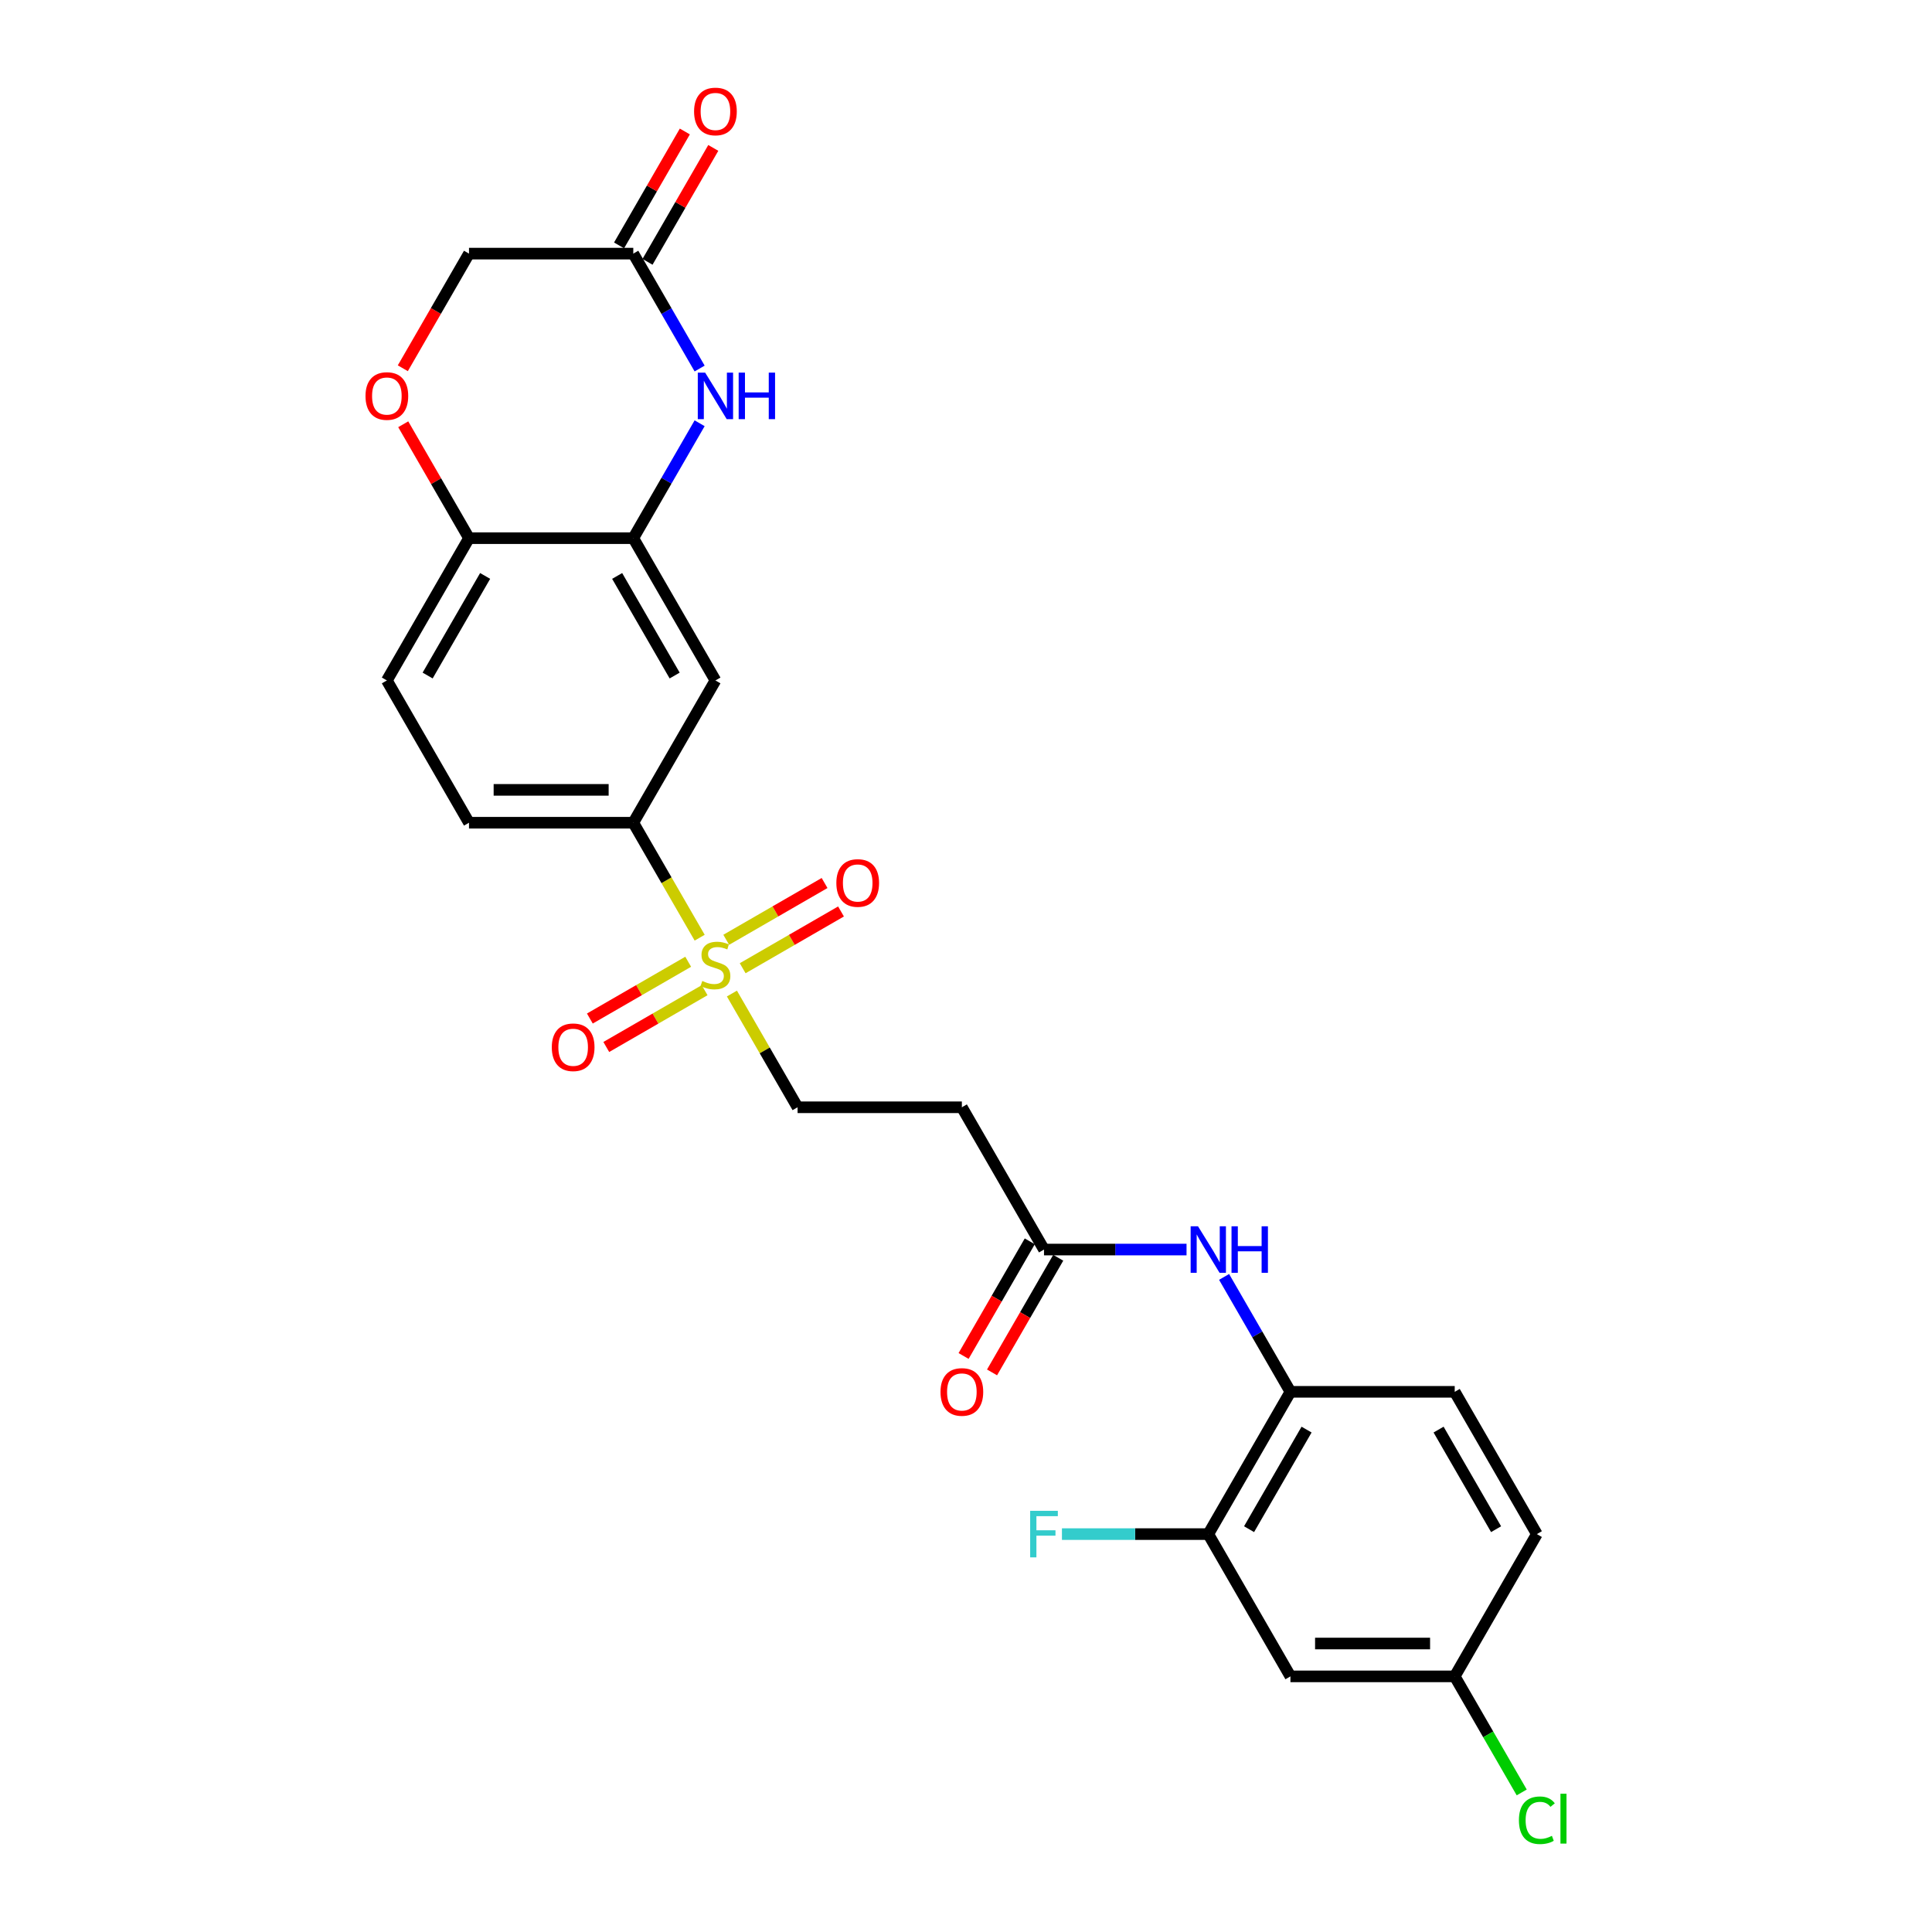 <?xml version='1.0' encoding='iso-8859-1'?>
<svg version='1.1' baseProfile='full'
              xmlns='http://www.w3.org/2000/svg'
                      xmlns:rdkit='http://www.rdkit.org/xml'
                      xmlns:xlink='http://www.w3.org/1999/xlink'
                  xml:space='preserve'
width='1000px' height='1000px' viewBox='0 0 1000 1000'>
<!-- END OF HEADER -->
<rect style='opacity:1.0;fill:#FFFFFF;stroke:none' width='1000' height='1000' x='0' y='0'> </rect>
<path class='bond-2' d='M 362.147,485.349 L 344.968,455.594' style='fill:none;fill-rule:evenodd;stroke:#CCCC00;stroke-width:6px;stroke-linecap:butt;stroke-linejoin:miter;stroke-opacity:1' />
<path class='bond-2' d='M 344.968,455.594 L 327.789,425.84' style='fill:none;fill-rule:evenodd;stroke:#000000;stroke-width:6px;stroke-linecap:butt;stroke-linejoin:miter;stroke-opacity:1' />
<path class='bond-11' d='M 378.839,514.26 L 395.831,543.692' style='fill:none;fill-rule:evenodd;stroke:#CCCC00;stroke-width:6px;stroke-linecap:butt;stroke-linejoin:miter;stroke-opacity:1' />
<path class='bond-11' d='M 395.831,543.692 L 412.823,573.123' style='fill:none;fill-rule:evenodd;stroke:#000000;stroke-width:6px;stroke-linecap:butt;stroke-linejoin:miter;stroke-opacity:1' />
<path class='bond-14' d='M 384.405,501.16 L 409.854,486.467' style='fill:none;fill-rule:evenodd;stroke:#CCCC00;stroke-width:6px;stroke-linecap:butt;stroke-linejoin:miter;stroke-opacity:1' />
<path class='bond-14' d='M 409.854,486.467 L 435.303,471.774' style='fill:none;fill-rule:evenodd;stroke:#FF0000;stroke-width:6px;stroke-linecap:butt;stroke-linejoin:miter;stroke-opacity:1' />
<path class='bond-14' d='M 375.901,486.432 L 401.351,471.739' style='fill:none;fill-rule:evenodd;stroke:#CCCC00;stroke-width:6px;stroke-linecap:butt;stroke-linejoin:miter;stroke-opacity:1' />
<path class='bond-14' d='M 401.351,471.739 L 426.8,457.046' style='fill:none;fill-rule:evenodd;stroke:#FF0000;stroke-width:6px;stroke-linecap:butt;stroke-linejoin:miter;stroke-opacity:1' />
<path class='bond-15' d='M 356.207,497.802 L 330.758,512.495' style='fill:none;fill-rule:evenodd;stroke:#CCCC00;stroke-width:6px;stroke-linecap:butt;stroke-linejoin:miter;stroke-opacity:1' />
<path class='bond-15' d='M 330.758,512.495 L 305.309,527.189' style='fill:none;fill-rule:evenodd;stroke:#FF0000;stroke-width:6px;stroke-linecap:butt;stroke-linejoin:miter;stroke-opacity:1' />
<path class='bond-15' d='M 364.711,512.531 L 339.261,527.224' style='fill:none;fill-rule:evenodd;stroke:#CCCC00;stroke-width:6px;stroke-linecap:butt;stroke-linejoin:miter;stroke-opacity:1' />
<path class='bond-15' d='M 339.261,527.224 L 313.812,541.917' style='fill:none;fill-rule:evenodd;stroke:#FF0000;stroke-width:6px;stroke-linecap:butt;stroke-linejoin:miter;stroke-opacity:1' />
<path class='bond-0' d='M 362.127,219.081 L 344.958,248.819' style='fill:none;fill-rule:evenodd;stroke:#0000FF;stroke-width:6px;stroke-linecap:butt;stroke-linejoin:miter;stroke-opacity:1' />
<path class='bond-0' d='M 344.958,248.819 L 327.789,278.556' style='fill:none;fill-rule:evenodd;stroke:#000000;stroke-width:6px;stroke-linecap:butt;stroke-linejoin:miter;stroke-opacity:1' />
<path class='bond-4' d='M 362.127,190.748 L 344.958,161.011' style='fill:none;fill-rule:evenodd;stroke:#0000FF;stroke-width:6px;stroke-linecap:butt;stroke-linejoin:miter;stroke-opacity:1' />
<path class='bond-4' d='M 344.958,161.011 L 327.789,131.273' style='fill:none;fill-rule:evenodd;stroke:#000000;stroke-width:6px;stroke-linecap:butt;stroke-linejoin:miter;stroke-opacity:1' />
<path class='bond-1' d='M 327.789,278.556 L 370.306,352.198' style='fill:none;fill-rule:evenodd;stroke:#000000;stroke-width:6px;stroke-linecap:butt;stroke-linejoin:miter;stroke-opacity:1' />
<path class='bond-1' d='M 319.438,298.106 L 349.2,349.655' style='fill:none;fill-rule:evenodd;stroke:#000000;stroke-width:6px;stroke-linecap:butt;stroke-linejoin:miter;stroke-opacity:1' />
<path class='bond-26' d='M 327.789,278.556 L 242.755,278.556' style='fill:none;fill-rule:evenodd;stroke:#000000;stroke-width:6px;stroke-linecap:butt;stroke-linejoin:miter;stroke-opacity:1' />
<path class='bond-3' d='M 327.789,425.84 L 370.306,352.198' style='fill:none;fill-rule:evenodd;stroke:#000000;stroke-width:6px;stroke-linecap:butt;stroke-linejoin:miter;stroke-opacity:1' />
<path class='bond-16' d='M 327.789,425.84 L 242.755,425.84' style='fill:none;fill-rule:evenodd;stroke:#000000;stroke-width:6px;stroke-linecap:butt;stroke-linejoin:miter;stroke-opacity:1' />
<path class='bond-16' d='M 315.034,408.833 L 255.51,408.833' style='fill:none;fill-rule:evenodd;stroke:#000000;stroke-width:6px;stroke-linecap:butt;stroke-linejoin:miter;stroke-opacity:1' />
<path class='bond-17' d='M 335.153,135.525 L 352.175,106.042' style='fill:none;fill-rule:evenodd;stroke:#000000;stroke-width:6px;stroke-linecap:butt;stroke-linejoin:miter;stroke-opacity:1' />
<path class='bond-17' d='M 352.175,106.042 L 369.197,76.56' style='fill:none;fill-rule:evenodd;stroke:#FF0000;stroke-width:6px;stroke-linecap:butt;stroke-linejoin:miter;stroke-opacity:1' />
<path class='bond-17' d='M 320.425,127.021 L 337.447,97.539' style='fill:none;fill-rule:evenodd;stroke:#000000;stroke-width:6px;stroke-linecap:butt;stroke-linejoin:miter;stroke-opacity:1' />
<path class='bond-17' d='M 337.447,97.539 L 354.468,68.057' style='fill:none;fill-rule:evenodd;stroke:#FF0000;stroke-width:6px;stroke-linecap:butt;stroke-linejoin:miter;stroke-opacity:1' />
<path class='bond-27' d='M 327.789,131.273 L 242.755,131.273' style='fill:none;fill-rule:evenodd;stroke:#000000;stroke-width:6px;stroke-linecap:butt;stroke-linejoin:miter;stroke-opacity:1' />
<path class='bond-5' d='M 614.15,646.765 L 577.262,646.765' style='fill:none;fill-rule:evenodd;stroke:#0000FF;stroke-width:6px;stroke-linecap:butt;stroke-linejoin:miter;stroke-opacity:1' />
<path class='bond-5' d='M 577.262,646.765 L 540.374,646.765' style='fill:none;fill-rule:evenodd;stroke:#000000;stroke-width:6px;stroke-linecap:butt;stroke-linejoin:miter;stroke-opacity:1' />
<path class='bond-8' d='M 633.587,660.931 L 650.756,690.669' style='fill:none;fill-rule:evenodd;stroke:#0000FF;stroke-width:6px;stroke-linecap:butt;stroke-linejoin:miter;stroke-opacity:1' />
<path class='bond-8' d='M 650.756,690.669 L 667.925,720.406' style='fill:none;fill-rule:evenodd;stroke:#000000;stroke-width:6px;stroke-linecap:butt;stroke-linejoin:miter;stroke-opacity:1' />
<path class='bond-6' d='M 208.712,219.592 L 225.733,249.074' style='fill:none;fill-rule:evenodd;stroke:#FF0000;stroke-width:6px;stroke-linecap:butt;stroke-linejoin:miter;stroke-opacity:1' />
<path class='bond-6' d='M 225.733,249.074 L 242.755,278.556' style='fill:none;fill-rule:evenodd;stroke:#000000;stroke-width:6px;stroke-linecap:butt;stroke-linejoin:miter;stroke-opacity:1' />
<path class='bond-19' d='M 208.496,190.612 L 225.625,160.943' style='fill:none;fill-rule:evenodd;stroke:#FF0000;stroke-width:6px;stroke-linecap:butt;stroke-linejoin:miter;stroke-opacity:1' />
<path class='bond-19' d='M 225.625,160.943 L 242.755,131.273' style='fill:none;fill-rule:evenodd;stroke:#000000;stroke-width:6px;stroke-linecap:butt;stroke-linejoin:miter;stroke-opacity:1' />
<path class='bond-7' d='M 540.374,646.765 L 497.857,573.123' style='fill:none;fill-rule:evenodd;stroke:#000000;stroke-width:6px;stroke-linecap:butt;stroke-linejoin:miter;stroke-opacity:1' />
<path class='bond-18' d='M 533.01,642.513 L 515.88,672.182' style='fill:none;fill-rule:evenodd;stroke:#000000;stroke-width:6px;stroke-linecap:butt;stroke-linejoin:miter;stroke-opacity:1' />
<path class='bond-18' d='M 515.88,672.182 L 498.751,701.852' style='fill:none;fill-rule:evenodd;stroke:#FF0000;stroke-width:6px;stroke-linecap:butt;stroke-linejoin:miter;stroke-opacity:1' />
<path class='bond-18' d='M 547.738,651.016 L 530.609,680.686' style='fill:none;fill-rule:evenodd;stroke:#000000;stroke-width:6px;stroke-linecap:butt;stroke-linejoin:miter;stroke-opacity:1' />
<path class='bond-18' d='M 530.609,680.686 L 513.479,710.355' style='fill:none;fill-rule:evenodd;stroke:#FF0000;stroke-width:6px;stroke-linecap:butt;stroke-linejoin:miter;stroke-opacity:1' />
<path class='bond-9' d='M 667.925,720.406 L 625.408,794.048' style='fill:none;fill-rule:evenodd;stroke:#000000;stroke-width:6px;stroke-linecap:butt;stroke-linejoin:miter;stroke-opacity:1' />
<path class='bond-9' d='M 676.276,739.956 L 646.514,791.505' style='fill:none;fill-rule:evenodd;stroke:#000000;stroke-width:6px;stroke-linecap:butt;stroke-linejoin:miter;stroke-opacity:1' />
<path class='bond-21' d='M 667.925,720.406 L 752.959,720.406' style='fill:none;fill-rule:evenodd;stroke:#000000;stroke-width:6px;stroke-linecap:butt;stroke-linejoin:miter;stroke-opacity:1' />
<path class='bond-13' d='M 625.408,794.048 L 667.925,867.69' style='fill:none;fill-rule:evenodd;stroke:#000000;stroke-width:6px;stroke-linecap:butt;stroke-linejoin:miter;stroke-opacity:1' />
<path class='bond-23' d='M 625.408,794.048 L 587.534,794.048' style='fill:none;fill-rule:evenodd;stroke:#000000;stroke-width:6px;stroke-linecap:butt;stroke-linejoin:miter;stroke-opacity:1' />
<path class='bond-23' d='M 587.534,794.048 L 549.66,794.048' style='fill:none;fill-rule:evenodd;stroke:#33CCCC;stroke-width:6px;stroke-linecap:butt;stroke-linejoin:miter;stroke-opacity:1' />
<path class='bond-10' d='M 242.755,278.556 L 200.238,352.198' style='fill:none;fill-rule:evenodd;stroke:#000000;stroke-width:6px;stroke-linecap:butt;stroke-linejoin:miter;stroke-opacity:1' />
<path class='bond-10' d='M 251.106,298.106 L 221.344,349.655' style='fill:none;fill-rule:evenodd;stroke:#000000;stroke-width:6px;stroke-linecap:butt;stroke-linejoin:miter;stroke-opacity:1' />
<path class='bond-12' d='M 412.823,573.123 L 497.857,573.123' style='fill:none;fill-rule:evenodd;stroke:#000000;stroke-width:6px;stroke-linecap:butt;stroke-linejoin:miter;stroke-opacity:1' />
<path class='bond-28' d='M 667.925,867.69 L 752.959,867.69' style='fill:none;fill-rule:evenodd;stroke:#000000;stroke-width:6px;stroke-linecap:butt;stroke-linejoin:miter;stroke-opacity:1' />
<path class='bond-28' d='M 680.68,850.683 L 740.204,850.683' style='fill:none;fill-rule:evenodd;stroke:#000000;stroke-width:6px;stroke-linecap:butt;stroke-linejoin:miter;stroke-opacity:1' />
<path class='bond-20' d='M 242.755,425.84 L 200.238,352.198' style='fill:none;fill-rule:evenodd;stroke:#000000;stroke-width:6px;stroke-linecap:butt;stroke-linejoin:miter;stroke-opacity:1' />
<path class='bond-24' d='M 752.959,720.406 L 795.476,794.048' style='fill:none;fill-rule:evenodd;stroke:#000000;stroke-width:6px;stroke-linecap:butt;stroke-linejoin:miter;stroke-opacity:1' />
<path class='bond-24' d='M 744.609,739.956 L 774.37,791.505' style='fill:none;fill-rule:evenodd;stroke:#000000;stroke-width:6px;stroke-linecap:butt;stroke-linejoin:miter;stroke-opacity:1' />
<path class='bond-22' d='M 752.959,867.69 L 795.476,794.048' style='fill:none;fill-rule:evenodd;stroke:#000000;stroke-width:6px;stroke-linecap:butt;stroke-linejoin:miter;stroke-opacity:1' />
<path class='bond-25' d='M 752.959,867.69 L 770.3,897.725' style='fill:none;fill-rule:evenodd;stroke:#000000;stroke-width:6px;stroke-linecap:butt;stroke-linejoin:miter;stroke-opacity:1' />
<path class='bond-25' d='M 770.3,897.725 L 787.641,927.76' style='fill:none;fill-rule:evenodd;stroke:#00CC00;stroke-width:6px;stroke-linecap:butt;stroke-linejoin:miter;stroke-opacity:1' />
<path  class='atom-0' d='M 363.503 507.747
Q 363.775 507.849, 364.898 508.325
Q 366.02 508.801, 367.245 509.107
Q 368.503 509.379, 369.728 509.379
Q 372.007 509.379, 373.333 508.291
Q 374.66 507.168, 374.66 505.23
Q 374.66 503.903, 373.98 503.087
Q 373.333 502.27, 372.313 501.828
Q 371.292 501.386, 369.592 500.876
Q 367.449 500.23, 366.156 499.617
Q 364.898 499.005, 363.98 497.713
Q 363.095 496.42, 363.095 494.243
Q 363.095 491.216, 365.136 489.345
Q 367.211 487.474, 371.292 487.474
Q 374.082 487.474, 377.245 488.801
L 376.463 491.42
Q 373.571 490.23, 371.395 490.23
Q 369.048 490.23, 367.755 491.216
Q 366.463 492.168, 366.497 493.835
Q 366.497 495.128, 367.143 495.91
Q 367.823 496.692, 368.775 497.134
Q 369.762 497.577, 371.395 498.087
Q 373.571 498.767, 374.864 499.447
Q 376.156 500.128, 377.075 501.522
Q 378.027 502.883, 378.027 505.23
Q 378.027 508.563, 375.782 510.366
Q 373.571 512.134, 369.864 512.134
Q 367.721 512.134, 366.088 511.658
Q 364.49 511.216, 362.585 510.434
L 363.503 507.747
' fill='#CCCC00'/>
<path  class='atom-1' d='M 364.983 192.874
L 372.874 205.629
Q 373.656 206.888, 374.915 209.166
Q 376.173 211.445, 376.241 211.581
L 376.241 192.874
L 379.439 192.874
L 379.439 216.956
L 376.139 216.956
L 367.67 203.01
Q 366.684 201.377, 365.629 199.507
Q 364.609 197.636, 364.303 197.058
L 364.303 216.956
L 361.173 216.956
L 361.173 192.874
L 364.983 192.874
' fill='#0000FF'/>
<path  class='atom-1' d='M 382.33 192.874
L 385.595 192.874
L 385.595 203.112
L 397.908 203.112
L 397.908 192.874
L 401.173 192.874
L 401.173 216.956
L 397.908 216.956
L 397.908 205.833
L 385.595 205.833
L 385.595 216.956
L 382.33 216.956
L 382.33 192.874
' fill='#0000FF'/>
<path  class='atom-6' d='M 620.085 634.724
L 627.976 647.479
Q 628.759 648.737, 630.017 651.016
Q 631.276 653.295, 631.344 653.431
L 631.344 634.724
L 634.541 634.724
L 634.541 658.805
L 631.242 658.805
L 622.772 644.86
Q 621.786 643.227, 620.731 641.356
Q 619.711 639.486, 619.405 638.907
L 619.405 658.805
L 616.276 658.805
L 616.276 634.724
L 620.085 634.724
' fill='#0000FF'/>
<path  class='atom-6' d='M 637.432 634.724
L 640.697 634.724
L 640.697 644.962
L 653.01 644.962
L 653.01 634.724
L 656.276 634.724
L 656.276 658.805
L 653.01 658.805
L 653.01 647.683
L 640.697 647.683
L 640.697 658.805
L 637.432 658.805
L 637.432 634.724
' fill='#0000FF'/>
<path  class='atom-7' d='M 189.184 204.983
Q 189.184 199.2, 192.041 195.969
Q 194.898 192.738, 200.238 192.738
Q 205.578 192.738, 208.435 195.969
Q 211.292 199.2, 211.292 204.983
Q 211.292 210.833, 208.401 214.166
Q 205.51 217.466, 200.238 217.466
Q 194.932 217.466, 192.041 214.166
Q 189.184 210.867, 189.184 204.983
M 200.238 214.745
Q 203.911 214.745, 205.884 212.296
Q 207.891 209.813, 207.891 204.983
Q 207.891 200.255, 205.884 197.874
Q 203.911 195.459, 200.238 195.459
Q 196.565 195.459, 194.558 197.84
Q 192.585 200.221, 192.585 204.983
Q 192.585 209.847, 194.558 212.296
Q 196.565 214.745, 200.238 214.745
' fill='#FF0000'/>
<path  class='atom-15' d='M 432.893 457.032
Q 432.893 451.25, 435.75 448.019
Q 438.608 444.787, 443.948 444.787
Q 449.288 444.787, 452.145 448.019
Q 455.002 451.25, 455.002 457.032
Q 455.002 462.883, 452.111 466.216
Q 449.22 469.515, 443.948 469.515
Q 438.642 469.515, 435.75 466.216
Q 432.893 462.917, 432.893 457.032
M 443.948 466.794
Q 447.621 466.794, 449.594 464.345
Q 451.601 461.862, 451.601 457.032
Q 451.601 452.304, 449.594 449.923
Q 447.621 447.508, 443.948 447.508
Q 440.274 447.508, 438.267 449.889
Q 436.295 452.27, 436.295 457.032
Q 436.295 461.896, 438.267 464.345
Q 440.274 466.794, 443.948 466.794
' fill='#FF0000'/>
<path  class='atom-16' d='M 285.61 542.066
Q 285.61 536.284, 288.467 533.053
Q 291.324 529.821, 296.664 529.821
Q 302.005 529.821, 304.862 533.053
Q 307.719 536.284, 307.719 542.066
Q 307.719 547.917, 304.828 551.25
Q 301.937 554.549, 296.664 554.549
Q 291.358 554.549, 288.467 551.25
Q 285.61 547.951, 285.61 542.066
M 296.664 551.828
Q 300.338 551.828, 302.311 549.379
Q 304.317 546.896, 304.317 542.066
Q 304.317 537.338, 302.311 534.957
Q 300.338 532.543, 296.664 532.543
Q 292.991 532.543, 290.984 534.923
Q 289.011 537.304, 289.011 542.066
Q 289.011 546.93, 290.984 549.379
Q 292.991 551.828, 296.664 551.828
' fill='#FF0000'/>
<path  class='atom-18' d='M 359.252 57.699
Q 359.252 51.917, 362.109 48.686
Q 364.966 45.455, 370.306 45.455
Q 375.646 45.455, 378.503 48.686
Q 381.36 51.917, 381.36 57.699
Q 381.36 63.55, 378.469 66.883
Q 375.578 70.182, 370.306 70.182
Q 365 70.182, 362.109 66.883
Q 359.252 63.584, 359.252 57.699
M 370.306 67.461
Q 373.98 67.461, 375.952 65.012
Q 377.959 62.529, 377.959 57.699
Q 377.959 52.972, 375.952 50.591
Q 373.98 48.176, 370.306 48.176
Q 366.633 48.176, 364.626 50.557
Q 362.653 52.938, 362.653 57.699
Q 362.653 62.563, 364.626 65.012
Q 366.633 67.461, 370.306 67.461
' fill='#FF0000'/>
<path  class='atom-19' d='M 486.803 720.474
Q 486.803 714.692, 489.66 711.461
Q 492.517 708.229, 497.857 708.229
Q 503.197 708.229, 506.054 711.461
Q 508.912 714.692, 508.912 720.474
Q 508.912 726.325, 506.02 729.658
Q 503.129 732.957, 497.857 732.957
Q 492.551 732.957, 489.66 729.658
Q 486.803 726.359, 486.803 720.474
M 497.857 730.236
Q 501.531 730.236, 503.503 727.787
Q 505.51 725.304, 505.51 720.474
Q 505.51 715.746, 503.503 713.365
Q 501.531 710.95, 497.857 710.95
Q 494.184 710.95, 492.177 713.331
Q 490.204 715.712, 490.204 720.474
Q 490.204 725.338, 492.177 727.787
Q 494.184 730.236, 497.857 730.236
' fill='#FF0000'/>
<path  class='atom-24' d='M 533.214 782.007
L 547.534 782.007
L 547.534 784.762
L 536.446 784.762
L 536.446 792.075
L 546.31 792.075
L 546.31 794.864
L 536.446 794.864
L 536.446 806.089
L 533.214 806.089
L 533.214 782.007
' fill='#33CCCC'/>
<path  class='atom-26' d='M 786.191 942.164
Q 786.191 936.178, 788.98 933.049
Q 791.803 929.886, 797.143 929.886
Q 802.109 929.886, 804.762 933.389
L 802.517 935.226
Q 800.578 932.675, 797.143 932.675
Q 793.504 932.675, 791.565 935.124
Q 789.66 937.539, 789.66 942.164
Q 789.66 946.926, 791.633 949.375
Q 793.64 951.824, 797.517 951.824
Q 800.17 951.824, 803.265 950.226
L 804.218 952.777
Q 802.959 953.593, 801.055 954.069
Q 799.15 954.545, 797.041 954.545
Q 791.803 954.545, 788.98 951.348
Q 786.191 948.151, 786.191 942.164
' fill='#00CC00'/>
<path  class='atom-26' d='M 807.687 928.423
L 810.816 928.423
L 810.816 954.239
L 807.687 954.239
L 807.687 928.423
' fill='#00CC00'/>
</svg>
